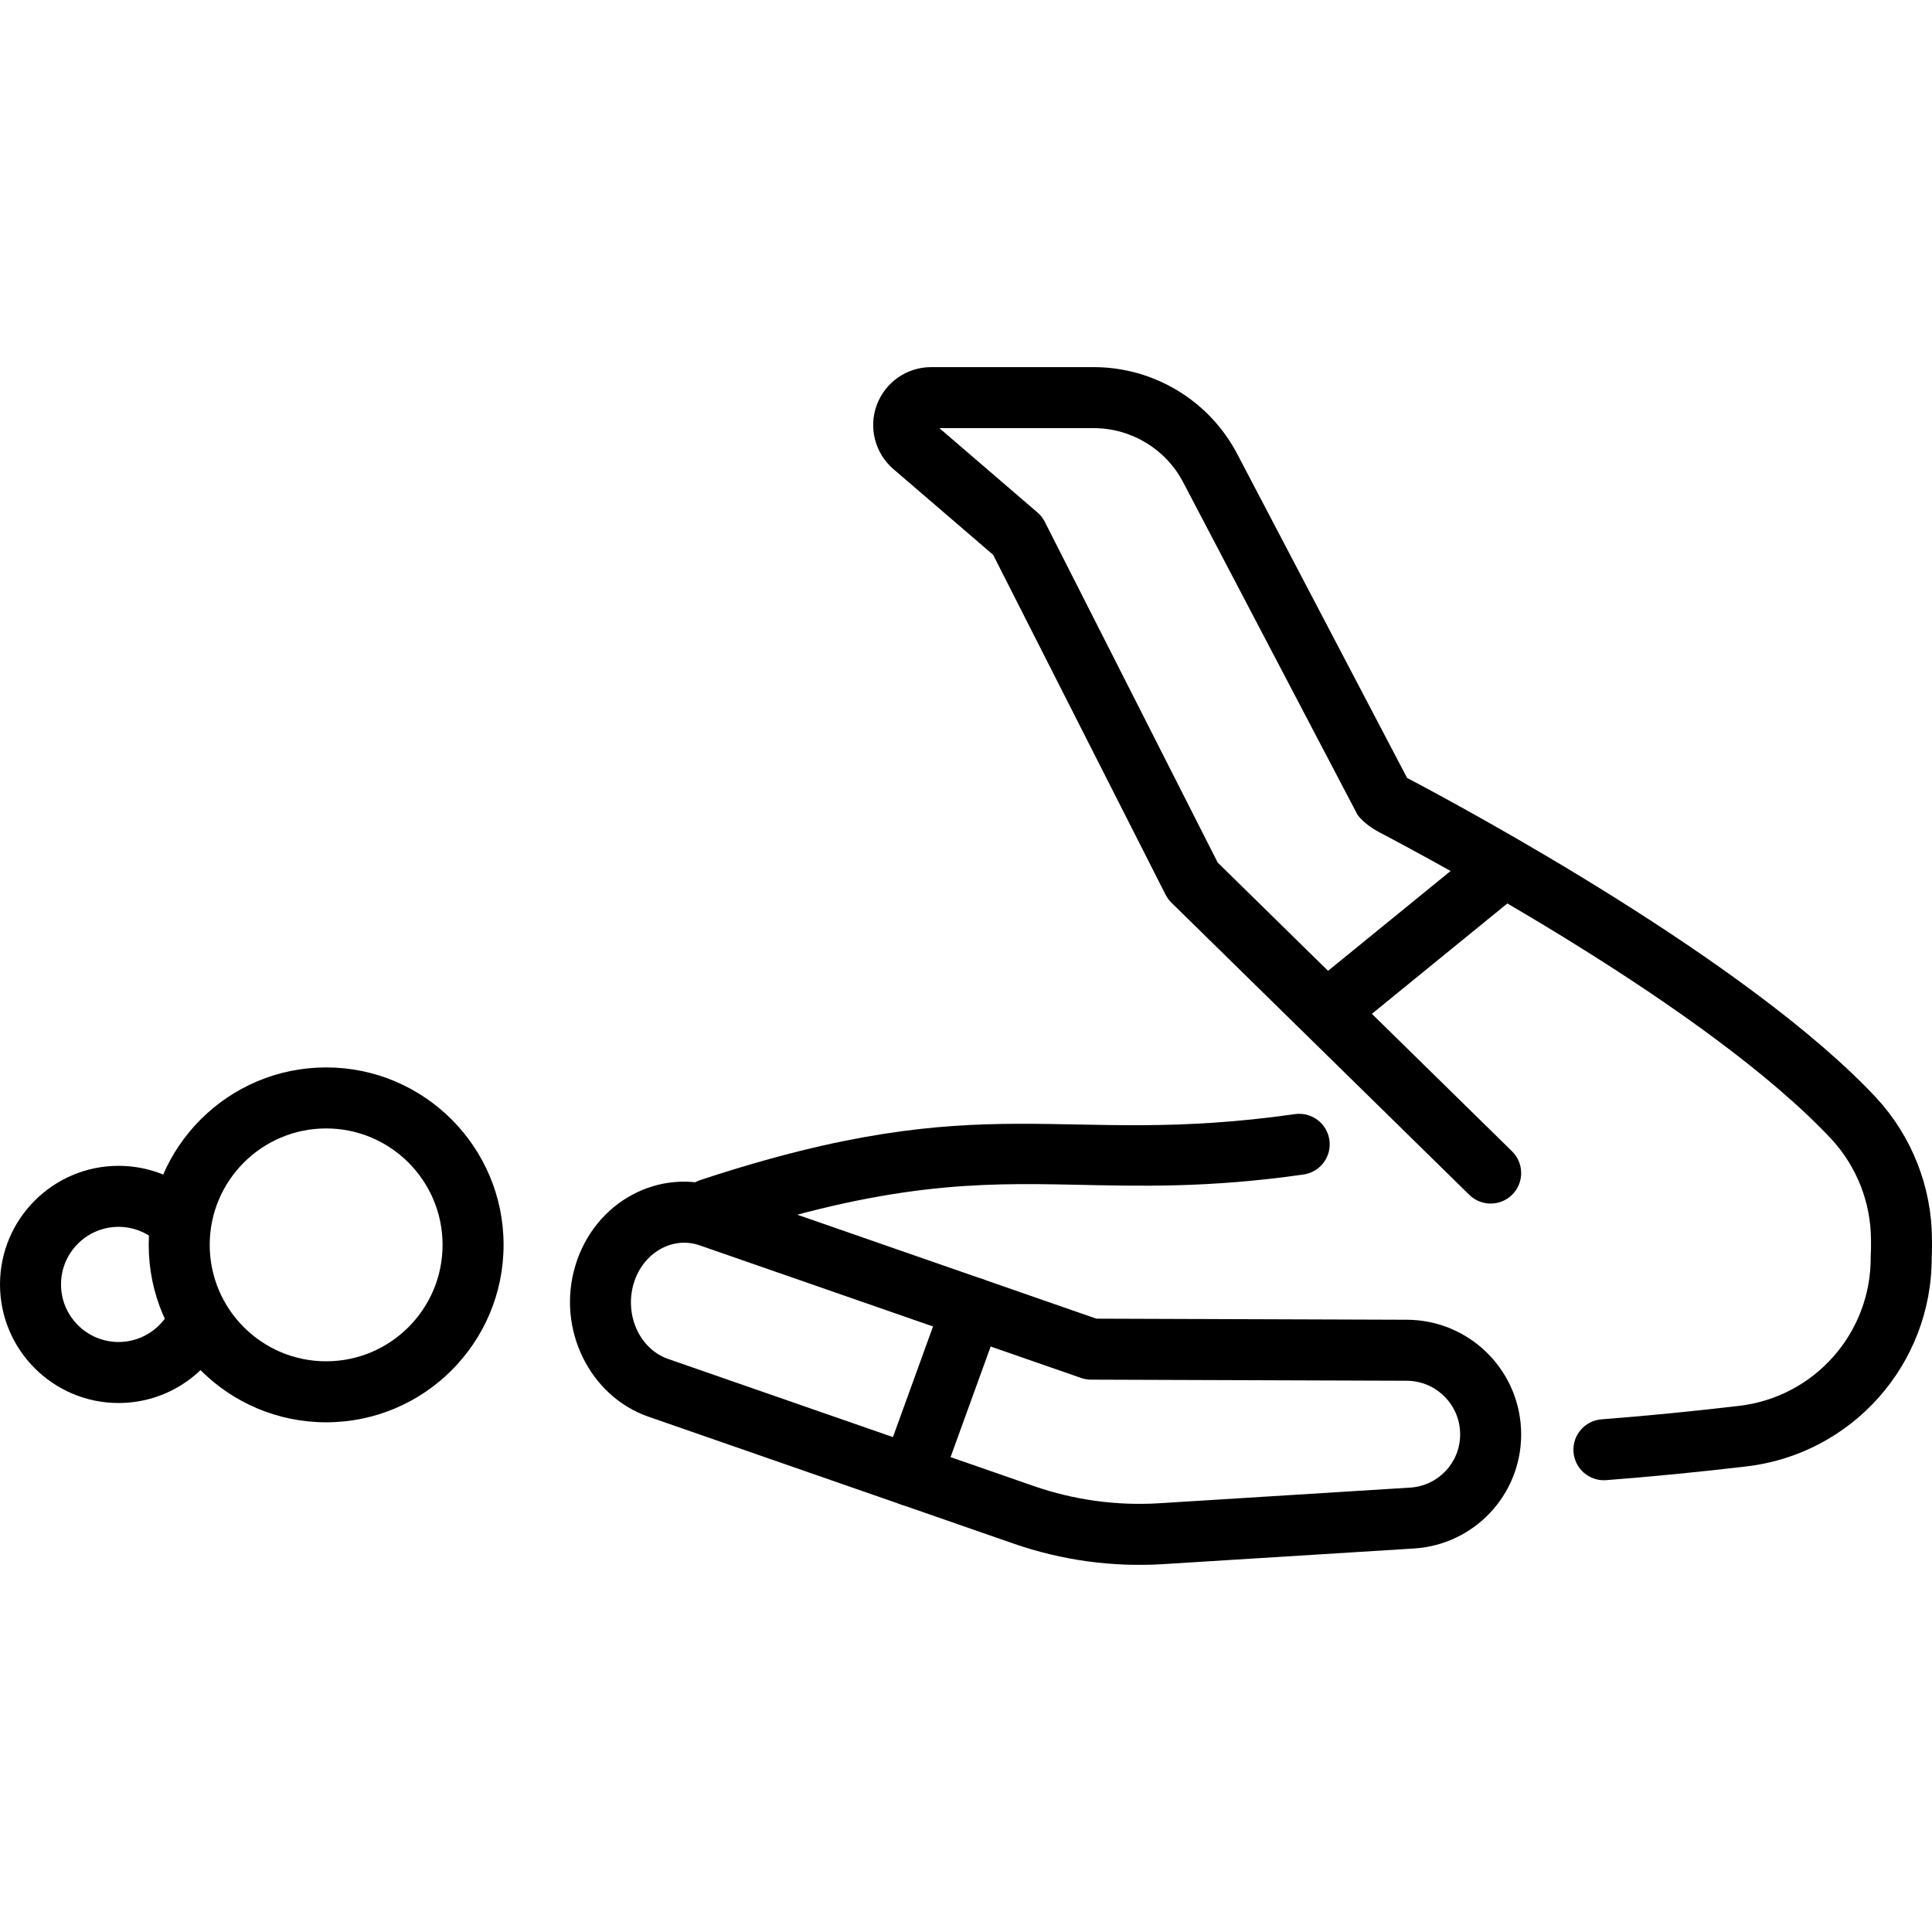 <svg xmlns="http://www.w3.org/2000/svg" id="Capa_1" viewBox="0 0 605.623 605.623"><g><g clip-rule="evenodd" fill-rule="evenodd"><path d="m61.219 374.289c-6.49-5.508-14.886-8.836-24.047-8.836-20.514.001-37.172 16.658-37.172 37.173s16.658 37.173 37.173 37.173c13.566 0 25.449-7.287 31.932-18.156 2.703-4.526 1.224-10.404-3.309-13.107-4.533-2.709-10.41-1.224-13.113 3.309-3.149 5.285-8.919 8.829-15.51 8.829-9.964 0-18.048-8.09-18.048-18.048s8.083-18.048 18.048-18.048c4.443 0 8.517 1.613 11.666 4.284 4.023 3.417 10.06 2.926 13.477-1.096 3.417-4.023 2.926-10.06-1.097-13.477z"></path><path d="m102.236 334.605c-30.702 0-55.622 24.926-55.622 55.622 0 30.702 24.92 55.622 55.622 55.622 30.696 0 55.622-24.92 55.622-55.622 0-30.696-24.926-55.622-55.622-55.622zm0 19.125c20.139 0 36.497 16.358 36.497 36.497 0 20.145-16.358 36.497-36.497 36.497-20.145 0-36.497-16.352-36.497-36.497 0-20.139 16.352-36.497 36.497-36.497z"></path><path d="m294.468 134.207h48.361c11.781 0 22.593 6.541 28.063 16.977 18.449 35.184 52.638 100.387 54.627 104.187.019.032 1.868 2.888 6.968 5.578 16.887 8.9 103.109 54.908 141.767 96.301 7.79 8.53 12.151 19.641 12.24 31.193.013 1.575.032 3.213-.07 4.89-.019.223-.026.44-.019.663.185 23.862-17.672 44.019-41.386 46.71-.013 0-.025.006-.038.006-14.777 1.74-29.051 3.13-42.936 4.201-5.266.402-9.206 5.004-8.804 10.264.408 5.266 5.004 9.206 10.27 8.804 14.133-1.09 28.662-2.505 43.707-4.278 33.309-3.78 58.44-32.06 58.312-65.599.108-1.893.102-3.889.083-5.814-.121-16.288-6.279-31.958-17.283-43.981-.019-.026-.038-.045-.064-.07-40.073-42.942-129.342-90.971-146.861-100.209l-.325-.172-53.25-101.554c-8.772-16.734-26.106-27.221-45.001-27.221-15.638 0-35.655 0-50.949 0-7.599 0-14.388 4.73-17.034 11.851-2.639 7.127-.567 15.141 5.189 20.094l31.276 26.883 54.054 106.533c.472.931 1.09 1.772 1.83 2.505l93.387 91.596c3.768 3.698 9.83 3.64 13.521-.128 3.698-3.768 3.64-9.83-.127-13.521l-92.266-90.506-54.2-106.82c-.567-1.116-1.345-2.11-2.295-2.926zm111.441 215.035c-74.205 10.595-95.242-9.41-186.424 20.681-5.011 1.657-7.733 7.07-6.082 12.081s7.064 7.739 12.081 6.082c52.696-17.391 81.077-17.34 110.791-16.722 20.827.427 42.279 1.103 72.337-3.188 5.228-.746 8.861-5.591 8.115-10.818-.745-5.228-5.59-8.862-10.818-8.116z"></path><path d="m203.248 444.083 114.495 39.799c15.051 5.234 31.002 7.421 46.907 6.426 22.038-1.377 55.768-3.474 78.604-4.902 18.838-1.173 33.533-16.766 33.583-35.643v-.006c.057-19.852-15.976-35.987-35.828-36.057l-97.333-.338-118.052-41.036c-18.813-6.541-39.213 4.214-45.288 24.467-5.935 19.794 4.52 40.896 22.912 47.29zm6.279-18.061c-9.135-3.181-13.815-13.904-10.869-23.74 2.818-9.39 11.966-14.924 20.687-11.896l119.557 41.565c1.001.344 2.053.523 3.111.529l98.934.344c9.288.032 16.798 7.586 16.766 16.875v.006c-.025 8.798-6.872 16.065-15.651 16.613l-78.604 4.902c-13.375.835-26.781-1.001-39.436-5.4-38.046-13.227-114.495-39.798-114.495-39.798z"></path><path d="m421.859 324.475 51.459-41.928c4.093-3.334 4.705-9.365 1.371-13.458s-9.359-4.705-13.451-1.371l-51.459 41.928c-4.093 3.334-4.705 9.365-1.371 13.451 3.328 4.094 9.359 4.712 13.451 1.378z"></path><path d="m295.775 406.7-19.08 52.658c-1.798 4.96.771 10.449 5.731 12.246s10.449-.771 12.246-5.731l19.087-52.658c1.798-4.96-.771-10.449-5.737-12.246-4.961-1.798-10.45.771-12.247 5.731z"></path></g></g><g></g><g></g><g></g><g></g><g></g><g></g><g></g><g></g><g></g><g></g><g></g><g></g><g></g><g></g><g></g></svg>